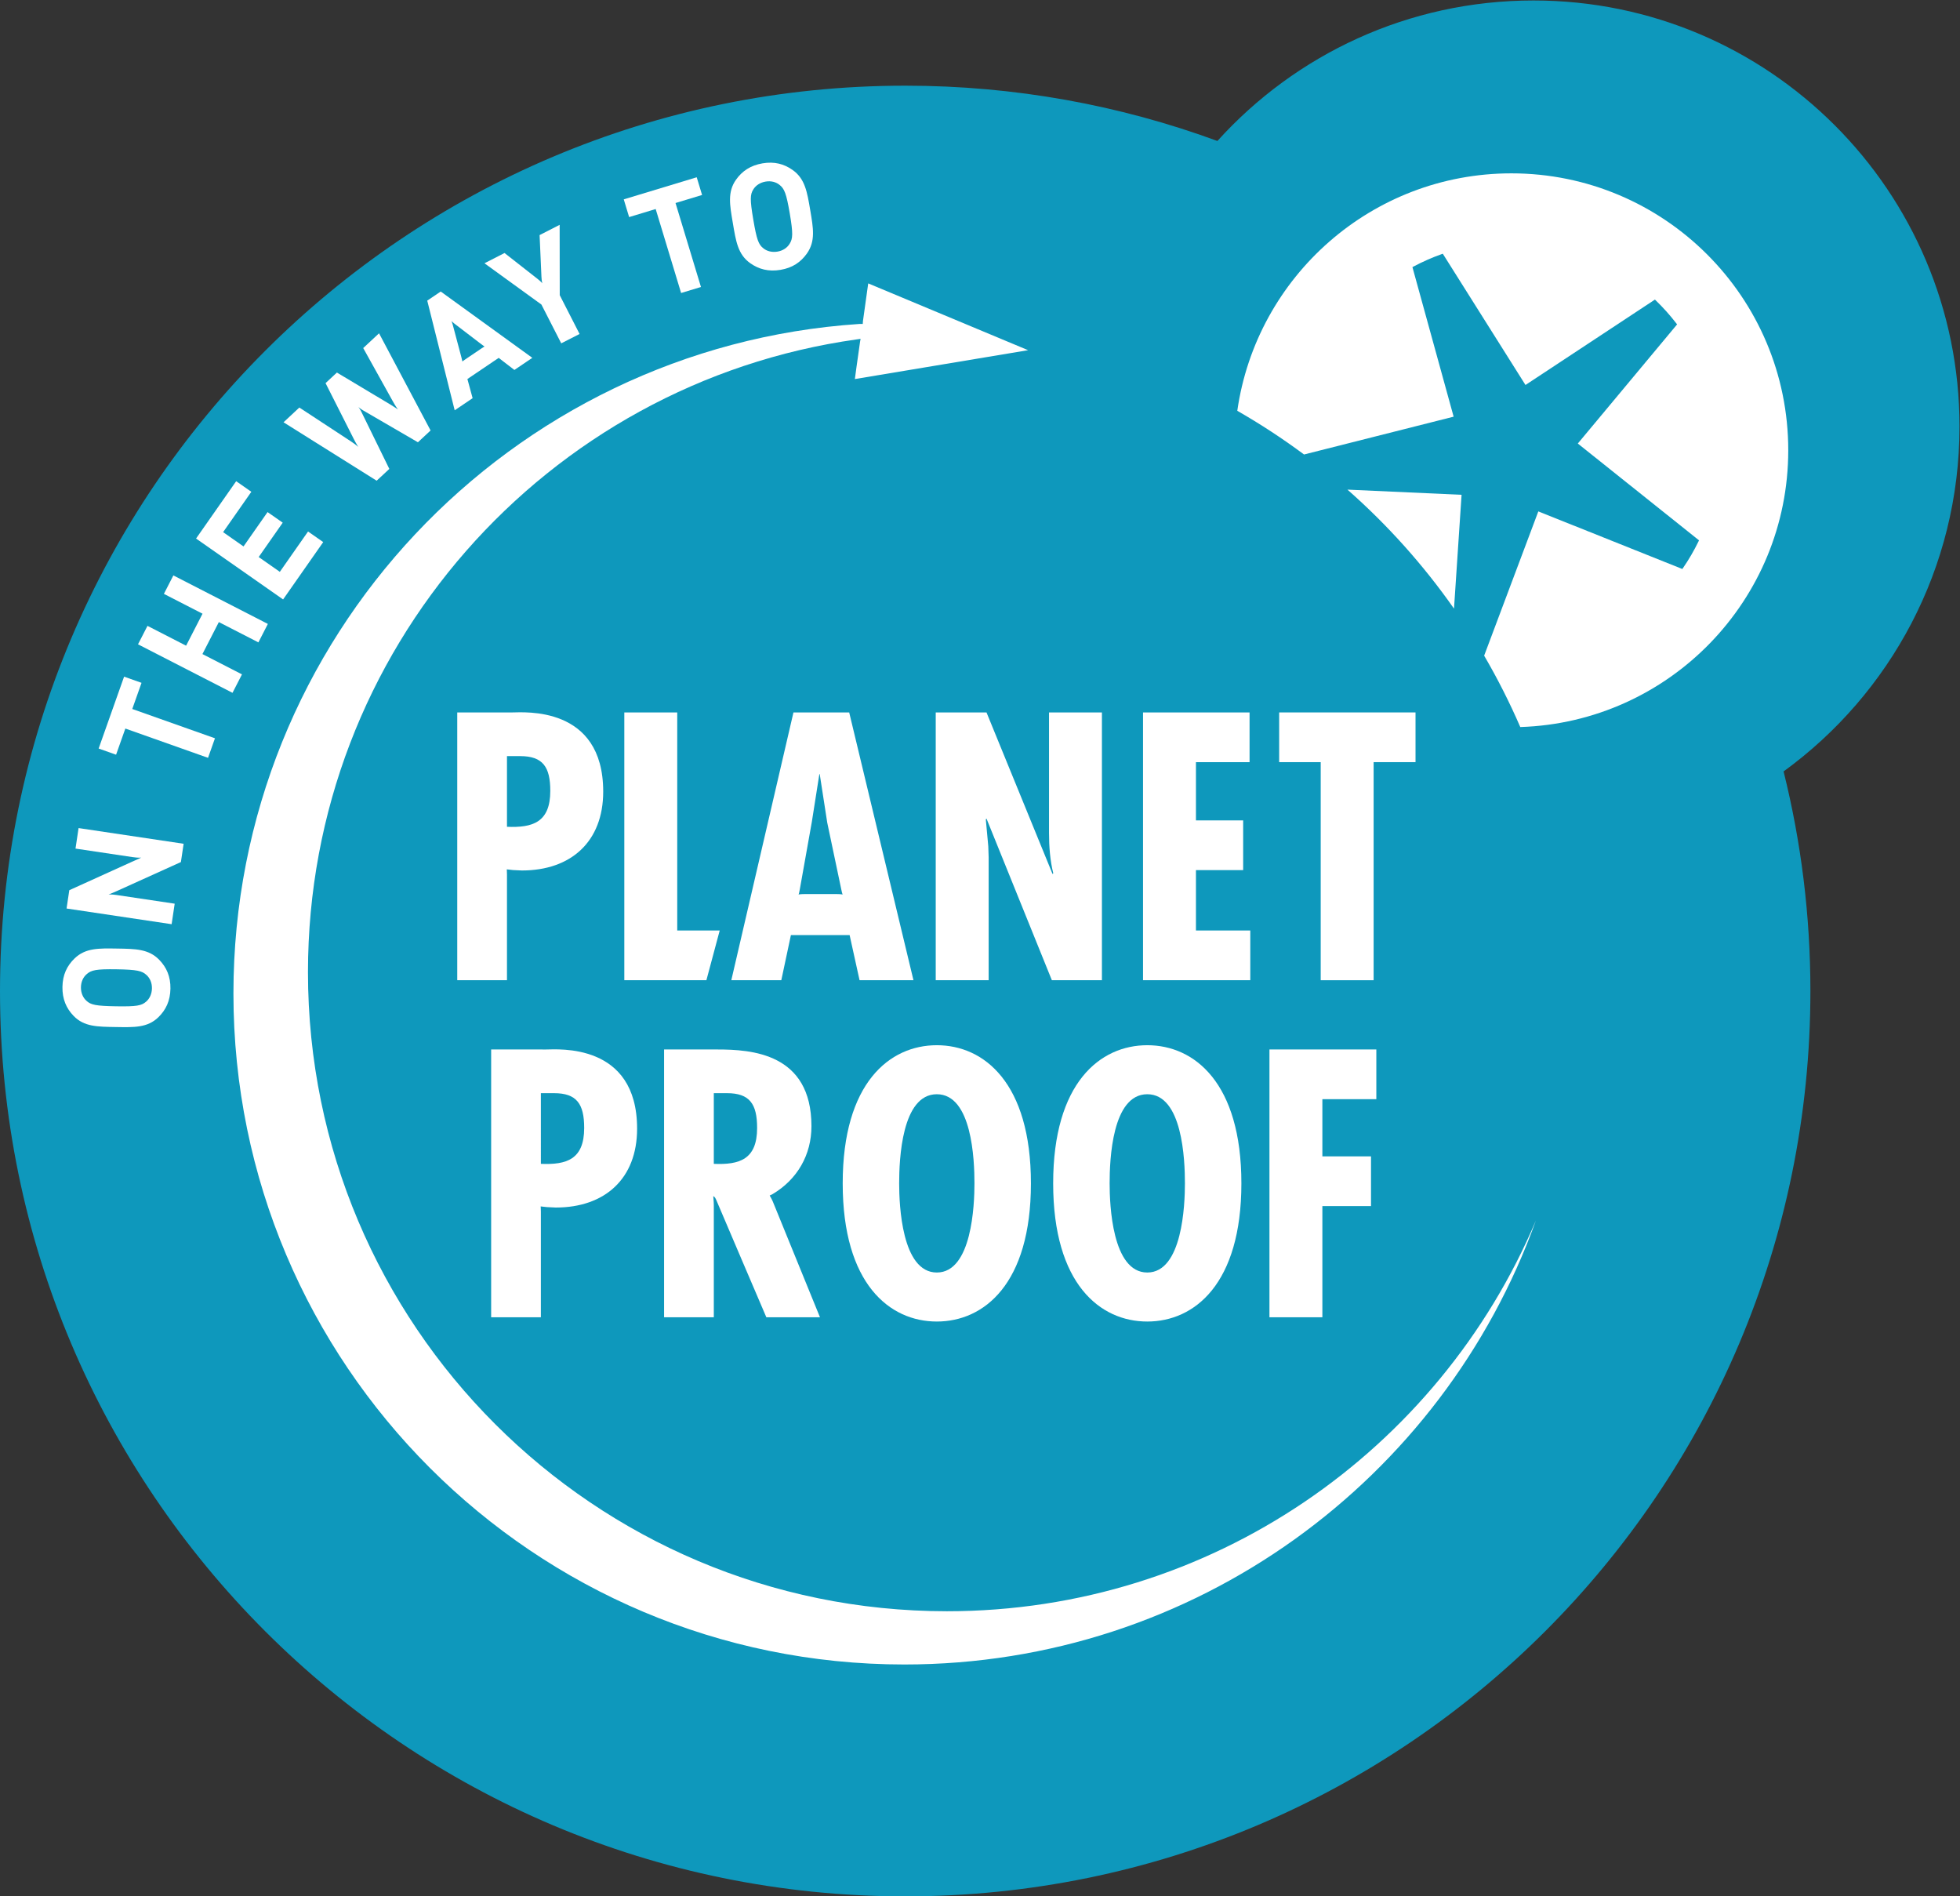 <?xml version="1.0" encoding="UTF-8" standalone="no"?>
<svg xmlns:dc="http://purl.org/dc/elements/1.1/" xmlns:cc="http://creativecommons.org/ns#" xmlns:rdf="http://www.w3.org/1999/02/22-rdf-syntax-ns#" xmlns:svg="http://www.w3.org/2000/svg" xmlns="http://www.w3.org/2000/svg" viewBox="0 0 1738.587 1681.893" height="1681.893" width="1738.587" xml:space="preserve" id="svg2" version="1.1"><rect x="0" y="0" width="1738.587" height="1681.893" fill="#333333" stroke="none"/><defs id="defs6"/><g transform="matrix(1.333,0,0,-1.333,0,1681.893)" id="g10"><g transform="scale(0.1)" id="g12"><path id="path14" style="fill:#0e98bc;fill-opacity:1;fill-rule:nonzero;stroke:none" d="m 13039.4,9779.56 c 0,1565.54 -1269.1,2834.64 -2834.7,2834.64 -834.6,0 -1584.91,-360.8 -2103.65,-934.8 -647.57,237.9 -1347.33,367.9 -2077.43,367.9 C 2696.86,12047.3 0,9350.4 0,6023.65 0,2696.9 2696.86,0 6023.62,0 c 3326.76,0 6023.58,2696.9 6023.58,6023.65 0,503.88 -61.9,993.26 -178.5,1461.05 709.3,515.22 1170.7,1351.1 1170.7,2294.86"/><path id="path16" style="fill:#ffffff;fill-opacity:1;fill-rule:nonzero;stroke:none" d="m 3599.18,5344.06 h 87.42 c 151.24,0 200.77,-71.72 200.77,-231.54 0,-210.18 -118.18,-245.85 -288.19,-238.77 z m -1.42,-753.49 41.44,-4.6 59.09,-2.85 c 326.16,0 541.24,191.39 541.24,524.63 0,574.17 -529.39,526.93 -604.93,526.93 H 3268.29 V 3852.96 h 330.89 c 0,0 0,682.55 0,702.56 0,20.01 -1.42,35.05 -1.42,35.05"/><path id="path18" style="fill:#ffffff;fill-opacity:1;fill-rule:nonzero;stroke:none" d="m 3373.64,7586.63 h 87.4 c 151.24,0 200.78,-71.73 200.78,-231.55 0,-210.18 -118.18,-245.85 -288.18,-238.77 z m -1.43,-753.49 41.44,-4.61 59.09,-2.85 c 326.16,0 541.24,191.4 541.24,524.63 0,574.17 -529.39,526.94 -604.93,526.94 H 3042.73 V 6095.52 h 330.91 c 0,0 0,682.56 0,702.57 0,20 -1.43,35.05 -1.43,35.05"/><path id="path20" style="fill:#ffffff;fill-opacity:1;fill-rule:nonzero;stroke:none" d="m 4789.29,6426.55 -282.68,-0.1 v 1450.8 H 4154.44 V 6095.52 h 546.23 l 88.62,331.03"/><path id="path22" style="fill:#ffffff;fill-opacity:1;fill-rule:nonzero;stroke:none" d="m 5313.93,6665.95 c 0,0 2.84,2.84 8.5,35.3 1.38,7.96 79.95,448.29 79.95,448.29 l 49.96,317.19 2.43,0.23 50.07,-323.09 c 0,0 92.35,-438.72 93.7,-445.36 6.07,-29.72 8.91,-32.56 8.91,-32.56 0,0 -14.18,2.84 -37.45,2.84 -5.09,0 -167.62,0 -218.24,0 -23.65,0 -37.83,-2.84 -37.83,-2.84 z m 406,-570.43 h 358.69 l -427.7,1781.73 H 5279.99 L 4866.45,6095.52 h 332.69 l 63.85,300.16 h 390.78 l 66.16,-300.16"/><path id="path24" style="fill:#ffffff;fill-opacity:1;fill-rule:nonzero;stroke:none" d="m 7332.65,6095.52 v 1781.73 h -352.01 v -801.1 c 0,-92.15 7.07,-184.31 28.3,-269.39 l -4.76,-4.61 -439.55,1075.1 H 6226.78 V 6095.52 h 352.16 v 817.71 l -2.46,73.23 -16.47,179.54 4.62,4.77 434.93,-1075.25 h 333.09"/><path id="path26" style="fill:#ffffff;fill-opacity:1;fill-rule:nonzero;stroke:none" d="m 8315.13,7546.47 v 330.78 H 7606.2 V 6095.52 h 713.7 v 330.93 h -361.55 v 401.7 h 314.16 v 330.78 h -314.16 v 387.54 h 356.78"/><path id="path28" style="fill:#ffffff;fill-opacity:1;fill-rule:nonzero;stroke:none" d="m 8512.07,7546.47 h 276.46 V 6095.52 h 352.16 v 1450.95 h 278.77 v 330.78 h -907.39 v -330.78"/><path id="path30" style="fill:#ffffff;fill-opacity:1;fill-rule:nonzero;stroke:none" d="m 6234.03,5336.98 c 233.85,0 250.46,-434.77 250.46,-593.08 0,-141.85 -16.61,-593.09 -250.46,-593.09 -234.01,0 -250.62,451.24 -250.62,593.09 0,158.31 16.61,593.08 250.62,593.08 z m 0,-1512.33 c 314.16,0 626.16,250.46 626.16,919.25 0,668.63 -312,919.25 -626.16,919.25 -314.32,0 -626.32,-250.62 -626.32,-919.25 0,-668.79 312,-919.25 626.32,-919.25"/><path id="path32" style="fill:#ffffff;fill-opacity:1;fill-rule:nonzero;stroke:none" d="m 7634.52,5336.98 c 233.85,0 250.46,-434.77 250.46,-593.08 0,-141.85 -16.61,-593.09 -250.46,-593.09 -234.01,0 -250.62,451.24 -250.62,593.09 0,158.31 16.61,593.08 250.62,593.08 z m 0,-1512.33 c 314.16,0 626.16,250.46 626.16,919.25 0,668.63 -312,919.25 -626.16,919.25 -314.32,0 -626.32,-250.62 -626.32,-919.25 0,-668.79 312,-919.25 626.32,-919.25"/><path id="path34" style="fill:#ffffff;fill-opacity:1;fill-rule:nonzero;stroke:none" d="m 8447.45,3852.96 h 352.17 v 739.7 h 323.69 v 330.78 h -323.69 v 380.47 h 359.08 v 330.77 H 8447.45 V 3852.96"/><path id="path36" style="fill:#ffffff;fill-opacity:1;fill-rule:nonzero;stroke:none" d="m 4749.98,4873.75 v 470.31 h 87.4 c 151.24,0 200.78,-71.72 200.78,-231.54 0,-210.18 -118.18,-245.85 -288.18,-238.77 z m 371.73,-210.72 c 5.21,2.88 14.31,6.38 19.37,9.39 165.19,97.96 258.63,261.63 258.63,451.95 0,486.77 -401.7,510.31 -626.17,510.31 H 4419.07 V 3852.96 h 330.91 c 0,0 0,732.43 0,744.37 0,29.65 -4.18,58.55 -3.52,60.66 0.67,2.12 12.23,-5.06 19,-22.67 6.78,-17.6 334.11,-782.36 334.11,-782.36 h 356.9 c 0,0 -307.59,755.3 -314.41,771.28 -6.8,15.97 -20.35,38.79 -20.35,38.79"/><path id="path38" style="fill:#ffffff;fill-opacity:1;fill-rule:nonzero;stroke:none" d="m 9675.56,8567.89 50.35,757.35 -759.46,34.43 c 266.48,-234.57 504.76,-500.41 709.11,-791.78"/><path id="path40" style="fill:#ffffff;fill-opacity:1;fill-rule:nonzero;stroke:none" d="m 10057.3,11464 c -928.44,0 -1696.32,-686.7 -1823.84,-1579.81 154.05,-88.23 302.32,-185.39 444.13,-290.74 l 995.52,251.61 -274.19,995.14 7.06,3.7 c 59.79,31.9 122.85,59.7 187.44,82.7 l 7.54,2.6 550.24,-873.3 861.4,568.2 5.8,-5.6 c 24.7,-23.9 48.6,-48.8 71.2,-74 22.5,-25.2 44.6,-51.8 65.6,-79 l 4.9,-6.4 -660.7,-792.7 806.6,-644.12 -3.5,-7.2 c -29.8,-61.22 -64.4,-120.72 -103,-176.85 l -4.5,-6.59 -958.4,383.19 L 9876.14,8255 c 89.2,-152.79 169.56,-311.34 240.46,-474.97 990.1,31.34 1783.2,843.74 1783.2,1841.47 0,1017.6 -824.9,1842.5 -1842.5,1842.5"/><path id="path42" style="fill:#ffffff;fill-opacity:1;fill-rule:nonzero;stroke:none" d="m 6301.35,1897.1 c -2348.29,0 -4251.97,1903.66 -4251.97,4251.96 0,2145.98 1586.26,3920.34 3652.33,4210.24 6.85,0.9 25,3.7 25,3.7 0,0 -1.87,-8.1 -3.42,-18.8 -18.83,-129.8 -34.02,-243.7 -34.65,-248.9 l 1152.88,192.1 -1064.06,444.4 c 0,0 -16.31,-116.6 -34.96,-250 -0.86,-6.2 -1.41,-20 -1.41,-20 0,0 -15.43,0.5 -22.55,0.1 -2326.11,-154.1 -4165.22,-2089.47 -4165.22,-4454.57 0,-2465.72 1998.86,-4464.53 4464.57,-4464.53 1935.63,0 3583.49,1231.81 4202.61,2954.28 C 9575.71,2969.35 8063.76,1897.1 6301.35,1897.1"/><path id="path44" style="fill:#ffffff;fill-opacity:1;fill-rule:nonzero;stroke:none" d="m 577.754,6136.68 c -23.149,-19.49 -38.535,-50.02 -39.145,-87.73 -0.605,-37.72 13.77,-69.72 36.278,-89.94 29.347,-27.28 61.988,-34.77 197.972,-36.96 135.985,-2.2 168.852,4.23 199.059,30.54 23.148,19.49 38.552,51.01 39.162,88.73 0.61,37.71 -13.779,68.73 -36.291,88.95 -29.344,27.28 -61.973,35.75 -197.957,37.94 -135.984,2.2 -168.867,-5.22 -199.078,-31.53 z m 482.056,94.48 c 48.83,-50.43 75.65,-111.43 74.35,-191.83 -1.3,-80.4 -30.08,-141.49 -80.51,-190.31 -72.619,-70.32 -160.931,-66.91 -283.021,-64.94 -122.082,1.97 -210.457,1.41 -280.77,74.03 -48.828,50.43 -75.625,112.42 -74.328,192.82 1.293,80.4 30.063,140.5 80.5,189.33 72.617,70.31 160.942,67.89 283.028,65.92 122.089,-1.97 210.445,-2.4 280.751,-75.02"/><path id="path46" style="fill:#ffffff;fill-opacity:1;fill-rule:nonzero;stroke:none" d="m 1203.79,6881.69 c 0,0 -388.52,-176.13 -427.017,-193.18 -38.496,-17.04 -54.433,-22.98 -54.433,-22.98 0,0 14.64,2.54 53.098,-2.95 38.464,-5.49 387.002,-57.79 387.002,-57.79 l -20.38,-136.48 -699.122,104.4 18.183,121.76 c 0,0 371.348,168.54 417.375,189.33 46.031,20.79 61.969,27.67 61.969,27.67 0,0 -16.594,-2.98 -59.391,3.35 -42.797,6.33 -378.597,56.54 -378.597,56.54 l 20.378,136.49 699.115,-104.41 -18.18,-121.75"/><path id="path48" style="fill:#ffffff;fill-opacity:1;fill-rule:nonzero;stroke:none" d="m 880.176,7900.12 550.264,-194.87 -46.07,-130.08 -550.265,194.87 -61.644,-174.06 -116.039,41.1 169.355,478.2 116.043,-41.09 -61.644,-174.07"/><path id="path50" style="fill:#ffffff;fill-opacity:1;fill-rule:nonzero;stroke:none" d="m 1719.5,8343.3 -263.19,135.1 -109.25,-212.85 263.18,-135.09 -63.01,-122.76 -628.824,322.77 63.016,122.76 257.008,-131.92 109.25,212.85 -257,131.92 63.01,122.76 628.82,-322.77 -63.01,-122.77"/><path id="path52" style="fill:#ffffff;fill-opacity:1;fill-rule:nonzero;stroke:none" d="m 1883.87,8629 -579.18,405.23 266.94,381.51 100.86,-70.57 -187.82,-268.44 135.85,-95.05 159.93,228.57 100.87,-70.57 -159.93,-228.58 140.72,-98.46 187.82,268.44 100.87,-70.58 -266.93,-381.5"/><path id="path54" style="fill:#ffffff;fill-opacity:1;fill-rule:nonzero;stroke:none" d="m 2865.32,9753.25 -84.27,-78.48 c 0,0 -350.08,203.34 -366.06,212.78 -15.99,9.44 -29.74,21.52 -29.74,21.52 0,0 11.3,-14.97 19.2,-31.23 7.89,-16.27 186.27,-380.33 186.27,-380.33 l -84.27,-78.49 -619.76,388.71 105.34,98.1 c 0,0 313.78,-205.68 344.13,-225.8 30.34,-20.13 47.84,-35.96 47.84,-35.96 0,0 -13.83,21.15 -29.21,51.41 -15.37,30.26 -188.4,372.72 -188.4,372.72 l 75.55,70.4 c 0,0 330.82,-197.91 361.02,-216.01 30.21,-18.1 45.21,-29.77 45.21,-29.77 0,0 -14.41,18.63 -35.54,57.02 -21.13,38.4 -195.61,351.76 -195.61,351.76 l 105.34,98.1 342.96,-646.45"/><path id="path56" style="fill:#ffffff;fill-opacity:1;fill-rule:nonzero;stroke:none" d="m 3004.42,10481.4 c 0,0 4.91,-12.3 8.71,-26.1 2.94,-10.7 49.47,-185.6 56.53,-212.7 7.05,-27.1 7.26,-30.6 7.26,-30.6 0,0 1.75,2.6 21.5,15.8 19.75,13.1 94.78,64 106.58,72 16.3,10.9 19.63,12.2 19.63,12.2 0,0 -3.4,1.2 -22.64,15.9 -19.24,14.7 -168.09,128.5 -176.98,135.3 -11.21,8.6 -20.59,18.2 -20.59,18.2 z m 418.58,-325.5 -104.57,80.3 -208.12,-140.6 34.65,-127.53 -119.28,-80.58 -182.62,729.61 89.66,60.6 609.56,-441.2 -119.28,-80.6"/><path id="path58" style="fill:#ffffff;fill-opacity:1;fill-rule:nonzero;stroke:none" d="m 3724.78,10653.4 131.93,-258.1 -121.98,-62.3 -131.93,258.1 -378.93,274.6 133.48,68.2 c 0,0 194.24,-151.9 218.99,-171.5 24.75,-19.6 32.66,-30 32.66,-30 0,0 -4.42,12.1 -5.95,42.5 -1.55,30.4 -12.34,278.3 -12.34,278.3 l 133.47,68.2 0.6,-468"/><path id="path60" style="fill:#ffffff;fill-opacity:1;fill-rule:nonzero;stroke:none" d="m 4495.25,11266.6 169.21,-558.7 -132.07,-40 -169.22,558.7 -176.72,-53.6 -35.69,117.9 485.53,147 35.69,-117.8 -176.73,-53.5"/><path id="path62" style="fill:#ffffff;fill-opacity:1;fill-rule:nonzero;stroke:none" d="m 5188,11386.8 c -23.4,19.2 -56.23,28.7 -93.42,22.4 -37.19,-6.3 -66.02,-26.3 -81.77,-52.2 -21.44,-33.8 -22.81,-67.3 -0.04,-201.3 22.77,-134.1 35.1,-165.3 66.51,-190.1 23.4,-19.2 57.21,-28.6 94.4,-22.3 37.19,6.3 65.04,26.2 80.79,52 21.44,33.9 23.78,67.5 1.02,201.6 -22.77,134 -36.08,165 -67.49,189.9 z m 181.23,-456.6 c -40.63,-57.2 -95.67,-94.8 -174.95,-108.2 -79.27,-13.5 -144.6,3.6 -201.85,44.2 -82.43,58.5 -95.26,146 -115.7,266.4 -20.44,120.3 -37.18,207.1 21.32,289.5 40.63,57.3 96.65,95 175.92,108.4 79.28,13.5 143.63,-3.8 200.88,-44.4 82.43,-58.5 96.24,-145.8 116.68,-266.1 20.44,-120.4 36.2,-207.4 -22.3,-289.8"/></g></g></svg>